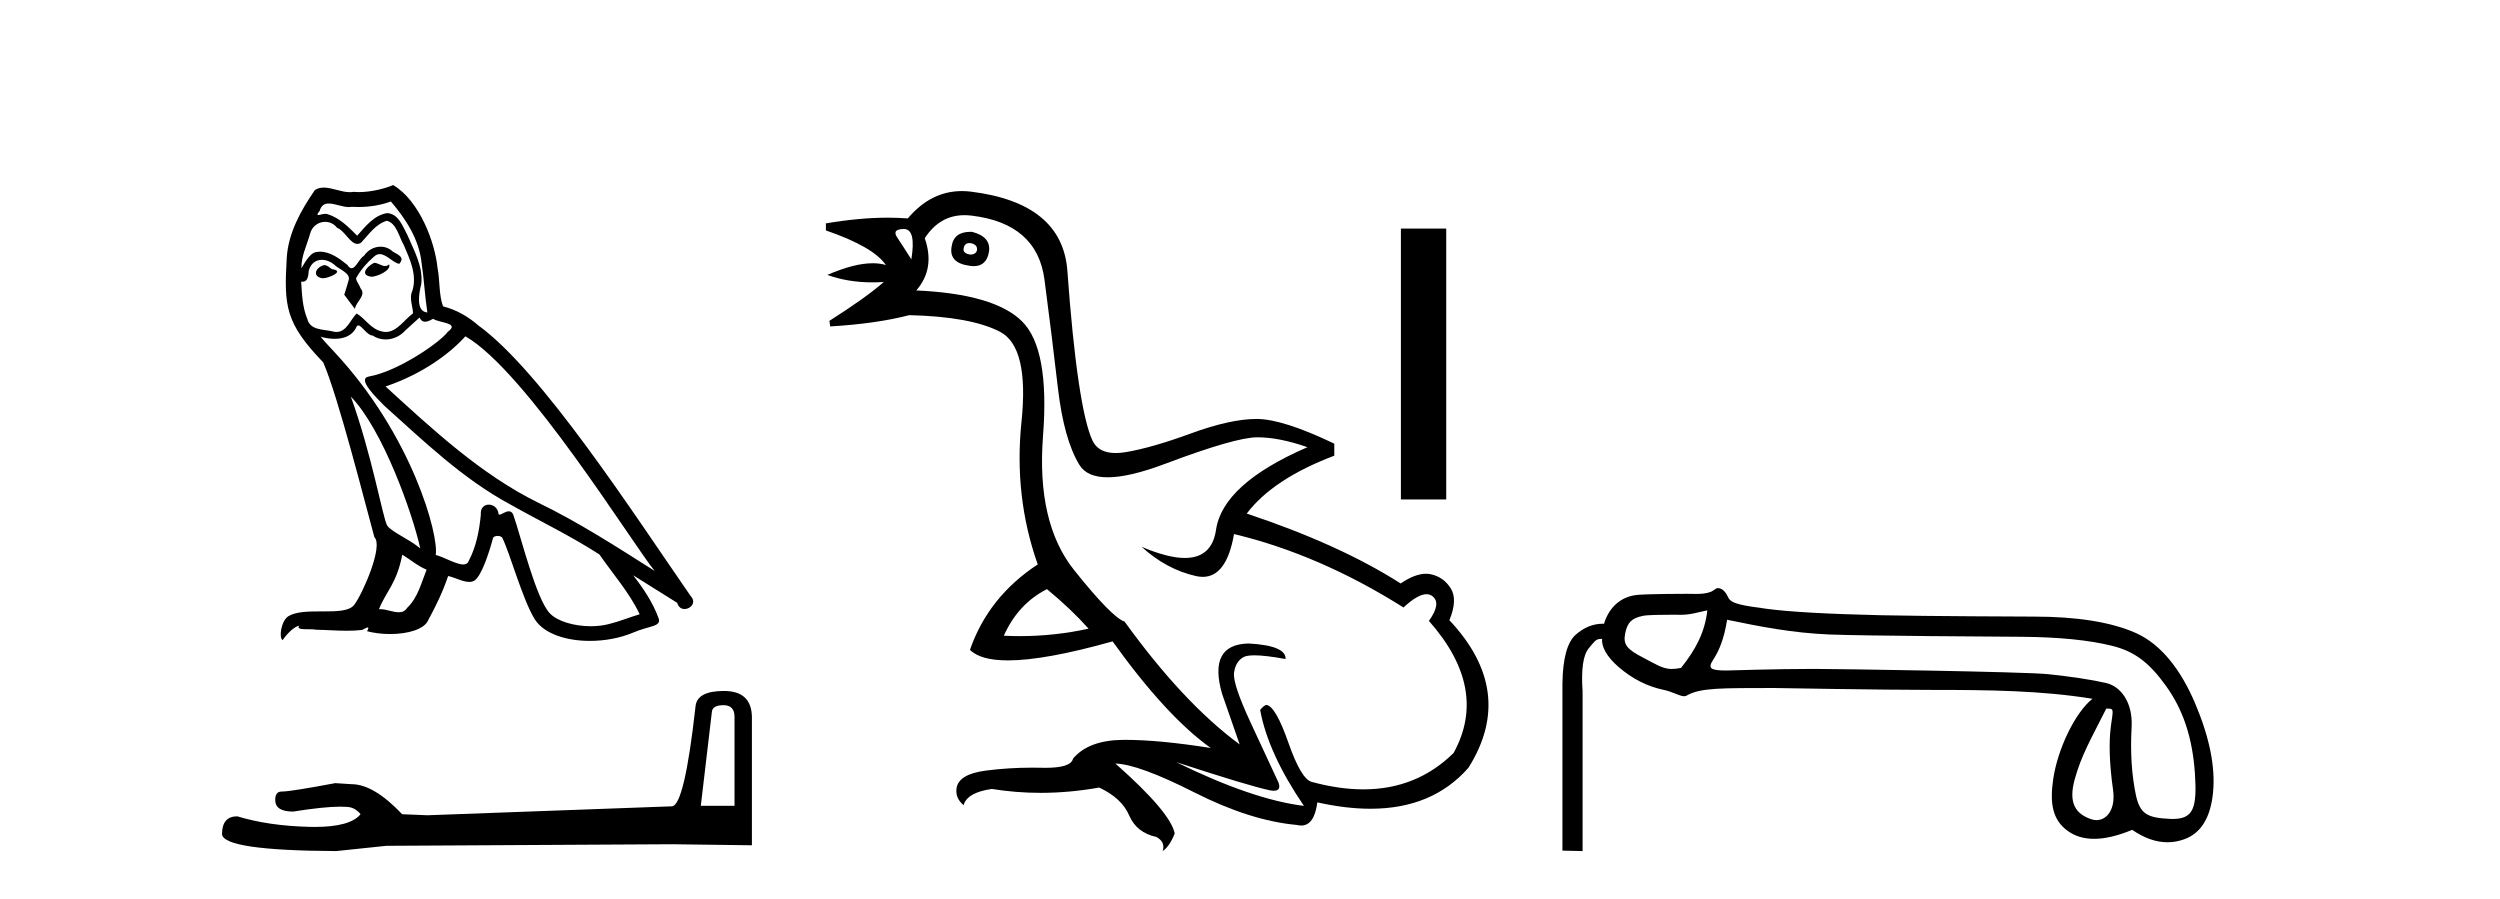 <?xml version='1.0' encoding='UTF-8' standalone='yes'?><svg xmlns='http://www.w3.org/2000/svg' xmlns:xlink='http://www.w3.org/1999/xlink' width='114.0' height='41.0' ><path d='M 17.061 11.984 C 16.749 12.134 16.368 12.55 16.946 12.62 C 17.223 12.608 17.859 12.319 17.743 12.053 L 17.743 12.053 C 17.683 12.11 17.622 12.131 17.561 12.131 C 17.397 12.131 17.229 11.984 17.061 11.984 ZM 14.785 12.088 C 14.404 12.18 14.207 12.596 14.693 12.689 C 14.7 12.69 14.709 12.69 14.718 12.69 C 14.997 12.69 15.759 12.351 15.132 12.273 C 15.028 12.204 14.924 12.088 14.785 12.088 ZM 17.824 9.188 C 18.506 9.985 19.106 10.909 19.222 11.973 C 19.338 12.735 19.372 13.498 19.488 14.249 C 18.945 14.203 19.106 13.359 19.21 12.955 C 19.303 12.157 18.875 11.418 18.575 10.713 C 18.367 10.332 18.171 9.731 17.639 9.719 C 17.05 9.823 16.668 10.32 16.287 10.748 C 15.894 10.355 15.478 9.927 14.935 9.766 C 14.907 9.755 14.875 9.751 14.841 9.751 C 14.72 9.751 14.577 9.805 14.512 9.805 C 14.455 9.805 14.456 9.765 14.577 9.615 C 14.65 9.356 14.803 9.28 14.991 9.28 C 15.266 9.28 15.618 9.443 15.915 9.443 C 15.959 9.443 16.003 9.439 16.044 9.431 C 16.142 9.436 16.24 9.439 16.338 9.439 C 16.843 9.439 17.35 9.362 17.824 9.188 ZM 17.639 10.066 C 18.09 10.182 18.194 10.805 18.413 11.175 C 18.69 11.822 19.026 12.527 18.806 13.255 C 18.633 13.602 18.852 14.041 18.829 14.295 C 18.444 14.566 18.105 15.137 17.594 15.137 C 17.538 15.137 17.48 15.13 17.419 15.115 C 16.911 15.011 16.657 14.526 16.264 14.295 C 15.98 14.569 15.811 15.138 15.343 15.138 C 15.278 15.138 15.208 15.128 15.132 15.104 C 14.704 15.011 14.138 15.058 14.011 14.538 C 13.791 14.006 13.768 13.417 13.734 12.839 L 13.734 12.839 C 13.759 12.844 13.782 12.846 13.804 12.846 C 14.038 12.846 14.059 12.575 14.08 12.342 C 14.17 12.004 14.412 11.847 14.681 11.847 C 14.863 11.847 15.057 11.918 15.224 12.053 C 15.421 12.273 16.021 12.446 15.894 12.793 C 15.836 13.001 15.767 13.22 15.698 13.44 L 16.183 14.087 C 16.229 13.752 16.726 13.475 16.437 13.14 C 16.391 12.989 16.218 12.793 16.241 12.677 C 16.449 12.308 16.726 11.984 17.05 11.707 C 17.137 11.622 17.226 11.588 17.315 11.588 C 17.624 11.588 17.936 11.994 18.205 12.03 C 18.471 11.741 18.182 11.626 17.916 11.476 C 17.752 11.32 17.553 11.249 17.354 11.249 C 17.065 11.249 16.777 11.4 16.599 11.661 C 16.38 11.792 16.227 12.231 16.034 12.231 C 15.973 12.231 15.909 12.187 15.836 12.076 C 15.484 11.794 15.061 11.477 14.598 11.477 C 14.53 11.477 14.462 11.484 14.392 11.499 C 14.065 11.566 13.771 12.228 13.746 12.228 C 13.746 12.228 13.745 12.228 13.745 12.227 C 13.734 11.684 13.988 11.198 14.138 10.667 C 14.222 10.318 14.521 10.116 14.826 10.116 C 15.026 10.116 15.228 10.202 15.374 10.39 C 15.718 10.517 15.97 11.122 16.294 11.122 C 16.351 11.122 16.41 11.103 16.472 11.06 C 16.83 10.678 17.119 10.228 17.639 10.066 ZM 15.998 18.085 C 17.466 19.599 18.818 23.435 19.164 25.006 C 18.598 24.544 17.824 24.243 17.651 23.955 C 17.466 23.654 16.957 20.731 15.998 18.085 ZM 21.221 15.335 C 23.994 16.929 28.824 24.775 29.852 26.034 C 28.119 24.937 26.409 23.827 24.549 22.926 C 21.937 21.644 19.707 19.564 17.581 17.623 C 19.338 17.033 20.597 16.04 21.221 15.335 ZM 18.344 25.295 C 18.714 25.514 19.049 25.815 19.453 25.977 C 19.21 26.577 19.06 27.248 18.563 27.721 C 18.47 27.871 18.337 27.919 18.185 27.919 C 17.922 27.919 17.603 27.777 17.336 27.777 C 17.317 27.777 17.299 27.778 17.281 27.779 C 17.604 26.97 18.09 26.612 18.344 25.295 ZM 19.13 14.48 C 19.199 14.625 19.289 14.672 19.384 14.672 C 19.508 14.672 19.642 14.59 19.753 14.538 C 20.031 14.734 20.99 14.711 20.424 15.127 C 20.065 15.612 18.151 16.936 16.821 17.169 C 16.247 17.27 17.211 18.177 17.523 18.501 C 19.326 20.118 21.094 21.829 23.255 22.996 C 24.606 23.758 26.028 24.44 27.333 25.283 C 27.957 26.185 28.697 27.017 29.17 28.01 C 28.697 28.149 28.235 28.345 27.749 28.461 C 27.493 28.526 27.216 28.556 26.938 28.556 C 26.175 28.556 25.407 28.328 25.069 27.964 C 24.445 27.305 23.763 24.498 23.405 23.469 C 23.354 23.354 23.282 23.315 23.203 23.315 C 23.047 23.315 22.866 23.468 22.777 23.468 C 22.759 23.468 22.744 23.461 22.735 23.446 C 22.711 23.162 22.493 23.011 22.288 23.011 C 22.086 23.011 21.897 23.159 21.926 23.469 C 21.856 24.197 21.718 24.925 21.371 25.584 C 21.329 25.696 21.24 25.739 21.123 25.739 C 20.795 25.739 20.244 25.4 19.869 25.306 C 20.019 24.417 18.806 19.864 15.247 16.051 C 15.123 15.917 14.58 15.345 14.628 15.345 C 14.633 15.345 14.647 15.353 14.669 15.37 C 14.852 15.417 15.057 15.45 15.26 15.45 C 15.65 15.45 16.032 15.33 16.229 14.965 C 16.259 14.875 16.297 14.84 16.341 14.84 C 16.499 14.84 16.739 15.3 16.992 15.3 C 17.176 15.423 17.381 15.479 17.585 15.479 C 17.92 15.479 18.253 15.328 18.482 15.069 C 18.702 14.873 18.91 14.676 19.13 14.48 ZM 17.928 8.437 C 17.565 8.598 16.929 8.76 16.358 8.76 C 16.275 8.76 16.193 8.756 16.114 8.749 C 16.06 8.759 16.005 8.763 15.949 8.763 C 15.56 8.763 15.141 8.554 14.765 8.554 C 14.622 8.554 14.485 8.584 14.357 8.668 C 13.722 9.592 13.144 10.621 13.075 11.765 C 12.948 13.96 13.006 14.722 14.739 16.525 C 15.421 18.073 16.692 23.123 17.073 24.498 C 17.489 24.891 16.553 27.04 16.16 27.571 C 15.946 27.866 15.383 27.88 14.778 27.88 C 14.712 27.88 14.646 27.88 14.579 27.88 C 14.035 27.88 13.484 27.892 13.144 28.103 C 12.821 28.311 12.705 29.085 12.89 29.189 C 13.063 28.923 13.41 28.565 13.653 28.53 L 13.653 28.53 C 13.422 28.773 14.23 28.657 14.404 28.715 C 14.871 28.723 15.344 28.762 15.818 28.762 C 16.047 28.762 16.277 28.753 16.507 28.727 C 16.611 28.681 16.722 28.61 16.771 28.61 C 16.809 28.61 16.808 28.653 16.738 28.784 C 17.065 28.87 17.432 28.912 17.792 28.912 C 18.6 28.912 19.366 28.696 19.534 28.264 C 19.881 27.629 20.204 26.959 20.435 26.266 C 20.73 26.328 21.101 26.536 21.398 26.536 C 21.485 26.536 21.566 26.518 21.637 26.473 C 21.96 26.254 22.295 25.226 22.48 24.544 C 22.498 24.473 22.594 24.438 22.692 24.438 C 22.785 24.438 22.88 24.47 22.908 24.532 C 23.255 25.226 23.832 27.352 24.387 28.241 C 24.805 28.901 25.82 29.225 26.899 29.225 C 27.578 29.225 28.283 29.097 28.882 28.842 C 29.633 28.519 30.187 28.588 30.025 28.172 C 29.771 27.479 29.332 26.82 28.87 26.231 L 28.87 26.231 C 29.54 26.647 30.21 27.074 30.881 27.49 C 30.936 27.692 31.075 27.772 31.217 27.772 C 31.49 27.772 31.774 27.475 31.493 27.178 C 28.87 23.388 24.699 16.929 21.81 14.838 C 21.348 14.434 20.805 14.122 20.204 13.971 C 20.008 13.463 20.065 12.781 19.95 12.204 C 19.834 11.06 19.141 9.165 17.928 8.437 Z' style='fill:#000000;stroke:none' /><path d='M 32.99 32.156 Q 33.494 32.156 33.494 32.685 L 33.494 36.744 L 31.957 36.744 L 32.461 32.468 Q 32.485 32.156 32.99 32.156 ZM 33.014 31.508 Q 31.789 31.508 31.717 32.204 Q 31.212 36.744 30.636 36.768 L 19.491 37.176 L 18.338 37.128 Q 17.041 35.759 16.033 35.759 Q 15.672 35.735 15.288 35.711 Q 13.247 36.095 12.838 36.095 Q 12.55 36.095 12.55 36.48 Q 12.55 37.008 13.367 37.008 Q 14.769 36.784 15.518 36.784 Q 15.654 36.784 15.768 36.792 Q 16.177 36.792 16.441 37.128 Q 15.973 37.708 14.345 37.708 Q 14.219 37.708 14.087 37.704 Q 12.238 37.656 10.821 37.224 Q 10.124 37.224 10.124 38.041 Q 10.196 38.785 15.336 38.809 L 17.618 38.569 L 30.636 38.497 L 34.287 38.545 L 34.287 32.685 Q 34.263 31.508 33.014 31.508 Z' style='fill:#000000;stroke:none' /><path d='M 44.207 11.084 Q 44.233 11.084 44.262 11.087 Q 44.584 11.151 44.552 11.409 Q 44.495 11.606 44.266 11.606 Q 44.234 11.606 44.198 11.602 Q 43.908 11.538 43.94 11.345 Q 43.969 11.084 44.207 11.084 ZM 41.219 10.443 Q 41.783 10.443 41.557 11.828 Q 41.171 11.216 40.913 10.829 Q 40.656 10.443 41.219 10.443 ZM 44.255 10.571 Q 43.485 10.571 43.393 11.248 Q 43.264 11.989 44.198 12.117 Q 44.308 12.136 44.405 12.136 Q 44.989 12.136 45.099 11.473 Q 45.196 10.797 44.326 10.572 Q 44.29 10.571 44.255 10.571 ZM 47.739 26.864 Q 48.834 27.765 49.639 28.667 Q 48.095 29.007 46.509 29.007 Q 46.144 29.007 45.775 28.989 Q 46.419 27.54 47.739 26.864 ZM 43.98 9.812 Q 44.133 9.812 44.294 9.831 Q 47.289 10.186 47.627 12.745 Q 47.965 15.305 48.238 17.672 Q 48.512 20.038 49.22 21.197 Q 49.567 21.765 50.513 21.765 Q 51.498 21.765 53.132 21.149 Q 56.336 19.941 57.334 19.941 Q 58.332 19.941 59.62 20.392 Q 55.757 22.066 55.451 24.159 Q 55.263 25.443 54.028 25.443 Q 53.249 25.443 52.054 24.932 L 52.054 24.932 Q 53.181 25.962 54.533 26.268 Q 54.697 26.305 54.846 26.305 Q 55.932 26.305 56.272 24.353 Q 60.168 25.286 63.999 27.701 Q 64.65 27.096 65.049 27.096 Q 65.203 27.096 65.319 27.186 Q 65.738 27.508 65.158 28.313 Q 67.895 31.404 66.285 34.334 Q 64.601 35.995 62.171 35.995 Q 61.069 35.995 59.813 35.654 Q 59.33 35.525 58.751 33.867 Q 58.171 32.209 57.753 32.144 Q 57.656 32.144 57.463 32.37 Q 57.817 34.334 59.459 36.749 Q 57.109 36.459 53.631 34.752 L 53.631 34.752 Q 56.98 35.847 57.914 36.04 Q 58.01 36.057 58.085 36.057 Q 58.433 36.057 58.3 35.686 Q 57.849 34.72 57.028 32.949 Q 56.207 31.178 56.272 30.679 Q 56.336 30.18 56.69 29.971 Q 56.839 29.883 57.202 29.883 Q 57.706 29.883 58.622 30.052 Q 58.654 29.44 56.948 29.343 Q 55.08 29.375 55.724 31.629 L 56.529 33.947 Q 53.953 32.048 51.281 28.345 Q 50.701 28.152 48.979 25.995 Q 47.256 23.837 47.562 19.877 Q 47.868 15.917 46.612 14.661 Q 45.357 13.405 41.783 13.244 Q 42.652 12.246 42.169 10.862 Q 42.85 9.812 43.98 9.812 ZM 43.867 8.713 Q 42.445 8.713 41.396 9.96 Q 40.958 9.926 40.489 9.926 Q 39.196 9.926 37.661 10.186 L 37.661 10.508 Q 39.819 11.248 40.398 12.085 Q 40.127 12.004 39.796 12.004 Q 38.952 12.004 37.726 12.536 Q 38.668 12.876 39.779 12.876 Q 40.036 12.876 40.302 12.858 L 40.302 12.858 Q 39.497 13.566 37.822 14.629 L 37.855 14.886 Q 39.98 14.758 41.461 14.371 Q 44.262 14.436 45.598 15.128 Q 46.934 15.82 46.58 19.233 Q 46.226 22.646 47.321 25.737 Q 45.067 27.218 44.23 29.633 Q 44.711 30.114 45.966 30.114 Q 47.652 30.114 50.734 29.247 Q 53.181 32.66 55.209 34.108 Q 52.86 33.738 51.327 33.738 Q 51.263 33.738 51.201 33.738 Q 49.639 33.754 48.931 34.591 Q 48.84 35.012 47.684 35.012 Q 47.602 35.012 47.514 35.01 Q 47.294 35.005 47.076 35.005 Q 45.987 35.005 44.954 35.139 Q 43.715 35.3 43.618 35.944 Q 43.554 36.394 43.94 36.716 Q 44.101 36.137 45.228 35.976 Q 46.328 36.154 47.455 36.154 Q 48.77 36.154 50.122 35.912 Q 51.152 36.394 51.49 37.183 Q 51.828 37.972 52.73 38.165 Q 53.149 38.391 53.02 38.809 Q 53.342 38.584 53.567 38.004 Q 53.374 37.038 50.862 34.817 L 50.862 34.817 Q 51.925 34.849 54.469 36.137 Q 57.012 37.425 59.137 37.618 Q 59.243 37.644 59.337 37.644 Q 59.932 37.644 60.071 36.588 Q 61.375 36.879 62.493 36.879 Q 65.323 36.879 66.961 35.01 Q 69.151 31.533 66.092 28.281 Q 66.478 27.347 66.156 26.832 Q 65.834 26.317 65.255 26.188 Q 65.144 26.163 65.026 26.163 Q 64.522 26.163 63.87 26.606 Q 61.101 24.836 56.851 23.419 Q 58.043 21.841 60.844 20.779 L 60.844 20.231 Q 58.493 19.104 57.302 19.104 Q 56.111 19.104 54.308 19.764 Q 52.505 20.424 51.329 20.618 Q 51.082 20.658 50.872 20.658 Q 50.083 20.658 49.816 20.086 Q 49.478 19.362 49.188 17.414 Q 48.898 15.466 48.673 12.359 Q 48.448 9.252 44.262 8.737 Q 44.061 8.713 43.867 8.713 Z' style='fill:#000000;stroke:none' /><path d='M 63.881 10.423 L 63.881 22.775 L 65.948 22.775 L 65.948 10.423 Z' style='fill:#000000;stroke:none' /><path d='M 77.855 27.831 C 77.743 28.815 77.342 29.6 76.654 30.457 C 76.497 30.489 76.355 30.505 76.218 30.505 C 75.814 30.505 75.457 30.263 74.922 29.986 C 74.206 29.613 74.003 29.405 74.108 28.885 C 74.213 28.365 74.416 28.188 74.922 28.082 C 75.128 28.039 75.772 28.032 76.217 28.032 C 76.454 28.032 76.636 28.034 76.665 28.034 C 77.1 28.034 77.444 27.914 77.855 27.831 ZM 78.757 28.261 C 80.246 28.57 81.713 28.862 83.426 28.933 C 84.984 28.997 91.089 29.029 92.213 29.038 C 93.898 29.052 95.265 29.189 96.311 29.449 C 97.358 29.709 98.023 30.234 98.781 31.295 C 99.54 32.355 99.975 33.612 100.088 35.269 C 100.196 36.871 100.006 37.345 99.067 37.345 C 99.034 37.345 99.001 37.344 98.966 37.342 C 97.948 37.293 97.581 37.148 97.391 36.228 C 97.202 35.308 97.138 34.286 97.202 33.162 C 97.265 32.039 96.715 31.297 96.027 31.142 C 95.338 30.988 94.46 30.854 93.393 30.742 C 92.325 30.63 83.706 30.502 82.72 30.502 C 80.945 30.502 78.833 30.575 78.73 30.575 C 78.007 30.575 77.862 30.484 78.114 30.097 C 78.402 29.654 78.616 29.132 78.757 28.261 ZM 96.047 32.311 C 96.412 32.311 96.366 32.32 96.261 33.078 C 96.155 33.837 96.187 34.816 96.355 36.017 C 96.481 36.916 96.066 37.398 95.599 37.398 C 95.525 37.398 95.449 37.385 95.373 37.36 C 94.655 37.123 94.305 36.626 94.607 35.537 C 94.909 34.449 95.316 33.758 96.047 32.311 ZM 78.332 26.817 C 78.24 26.817 78.136 26.94 78.022 26.984 C 77.806 27.068 77.576 27.083 77.334 27.083 C 77.196 27.083 77.054 27.078 76.907 27.078 C 76.834 27.078 75.277 27.08 74.703 27.124 C 73.874 27.187 73.354 27.74 73.144 28.442 C 73.126 28.442 73.107 28.442 73.089 28.442 C 72.647 28.442 72.236 28.607 71.858 28.938 C 71.465 29.282 71.261 30.03 71.247 31.182 L 71.247 38.788 L 72.166 38.809 L 72.166 31.519 C 72.096 30.521 72.191 29.868 72.45 29.559 C 72.689 29.276 72.766 29.134 72.993 29.134 C 73.014 29.134 73.036 29.135 73.059 29.138 C 73.017 29.475 73.263 29.943 73.797 30.406 C 74.429 30.954 75.121 31.305 75.872 31.46 C 76.26 31.539 76.586 31.748 76.796 31.748 C 76.838 31.748 76.875 31.74 76.907 31.721 C 77.542 31.35 78.545 31.38 80.877 31.373 C 80.877 31.373 80.877 31.373 80.877 31.373 C 80.974 31.373 85.726 31.46 88.146 31.46 C 90.661 31.46 93.084 31.485 95.416 31.864 C 94.615 32.501 93.827 34.166 93.627 35.522 C 93.465 36.626 93.589 37.377 94.278 37.882 C 94.613 38.128 95.017 38.251 95.492 38.251 C 95.993 38.251 96.571 38.114 97.228 37.84 C 97.775 38.218 98.312 38.407 98.838 38.407 C 99.094 38.407 99.347 38.362 99.598 38.272 C 100.364 37.998 100.803 37.285 100.915 36.133 C 101.027 34.981 100.757 33.633 100.104 32.088 C 99.451 30.543 98.548 29.379 97.396 28.866 C 96.275 28.367 94.721 28.117 92.735 28.117 C 92.681 28.117 87.753 28.1 85.786 28.055 C 83.328 27.999 81.583 27.9 80.55 27.76 C 79.518 27.619 78.938 27.54 78.812 27.252 C 78.722 27.047 78.562 26.817 78.332 26.817 Z' style='fill:#000000;stroke:none' /></svg>